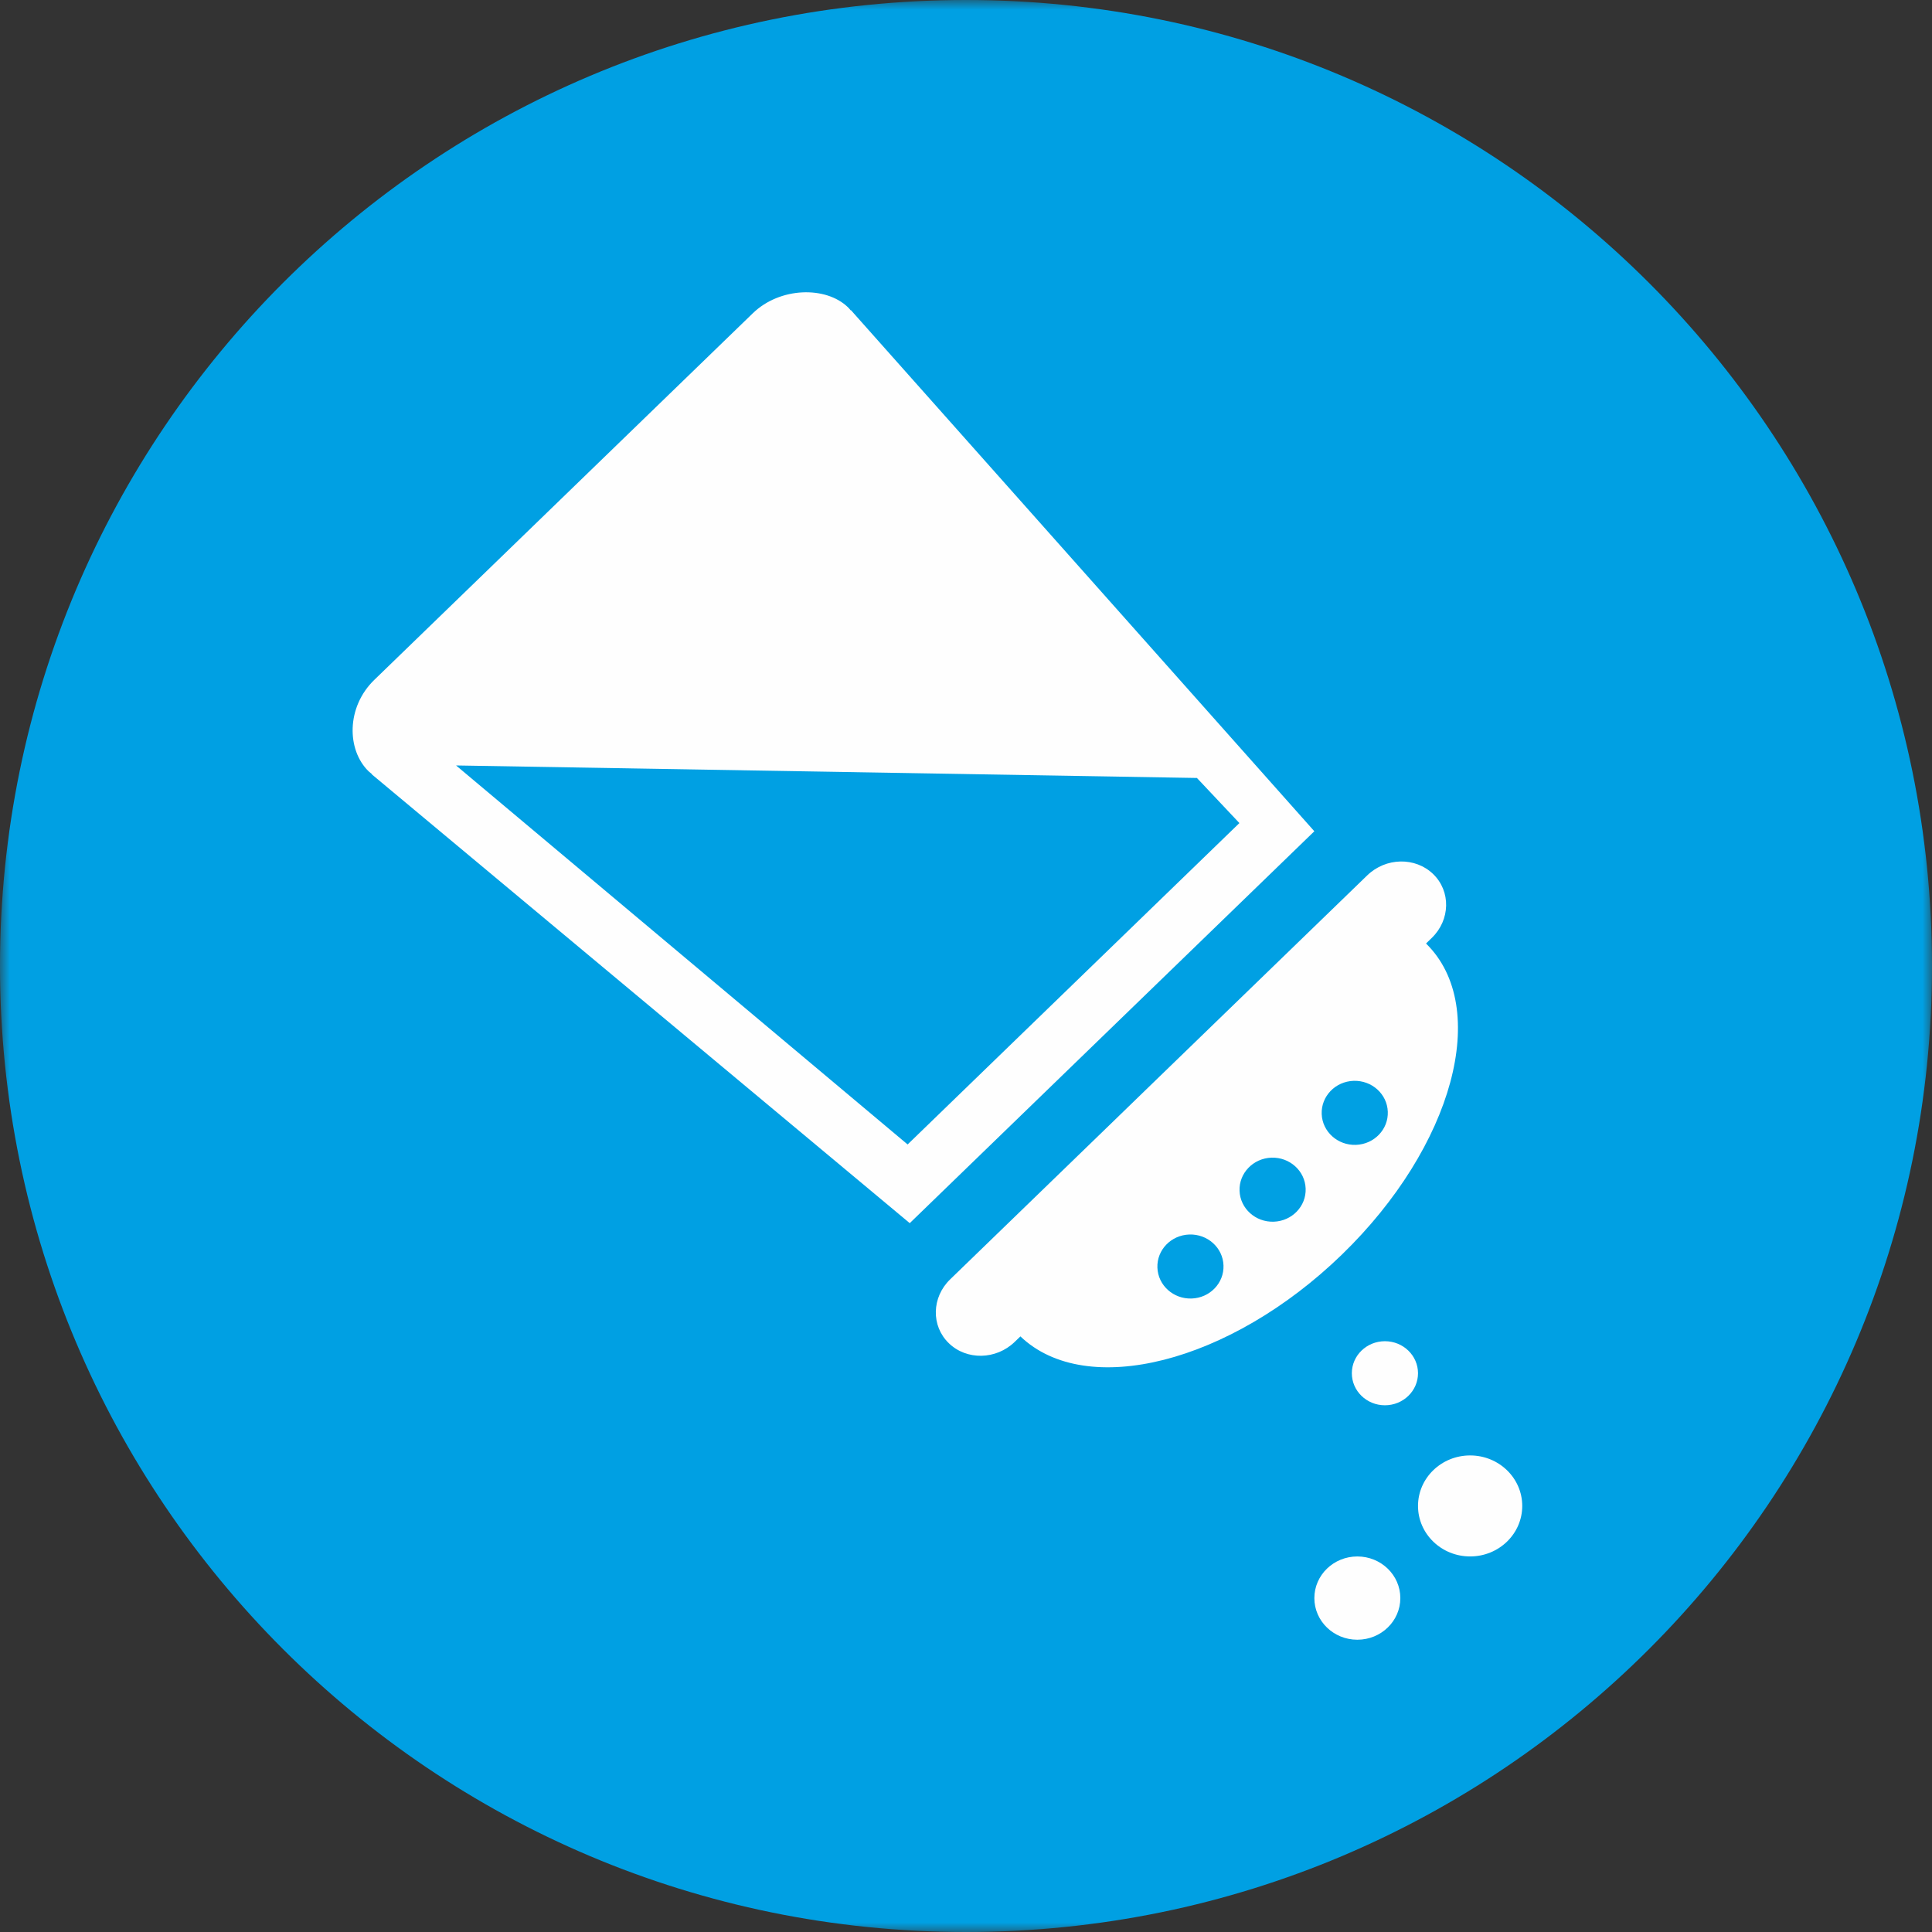 <?xml version="1.0" encoding="UTF-8"?>
<svg width="100px" height="100px" viewBox="0 0 100 100" version="1.1" xmlns="http://www.w3.org/2000/svg" xmlns:xlink="http://www.w3.org/1999/xlink">
    <rect x="0" y="0" width="100" height="100" fill="#333333" stroke="none"/>
    <title>Group 23</title>
    <defs>
        <polygon id="path-1" points="0 0 100 0 100 100 0 100"></polygon>
    </defs>
    <g id="GAMMAGARD-Patient-Desktop" stroke="none" stroke-width="1" fill="none" fill-rule="evenodd">
        <g id="1.1_Why_Gammagard_Liquid" transform="translate(-811, -1799)">
            <g id="Group-23" transform="translate(811, 1799)">
                <g id="Group-8">
                    <g id="Group-3">
                        <mask id="mask-2" fill="white">
                            <use xlink:href="#path-1"></use>
                        </mask>
                        <g id="Clip-2"></g>
                        <path d="M50,100 C77.614,100 100,77.614 100,50 C100,22.386 77.614,0 50,0 C22.386,0 -0,22.386 -0,50 C-0,77.614 22.386,100 50,100" id="Fill-1" fill="#00A0E3" mask="url(#mask-2)"></path>
                    </g>
                    <path d="M49.179,66.22 L57.733,57.936 L59.292,56.424 L70.768,45.309 C71.729,44.378 73.256,44.348 74.18,45.241 C75.103,46.134 75.071,47.614 74.11,48.545 L74.11,48.545 L73.811,48.836 C77.182,52.138 75.234,59.339 69.448,64.946 C63.662,70.55 56.225,72.434 52.816,69.171 L52.521,69.456 C52.521,69.456 52.521,69.456 52.521,69.456 C51.56,70.387 50.031,70.419 49.11,69.523 C48.187,68.63 48.218,67.151 49.179,66.22" id="Fill-4" fill="#FEFEFE"></path>
                    <path d="M19.253,40.069 C19.197,40.023 19.139,39.979 19.085,39.929 C17.943,38.821 17.915,36.604 19.374,35.19 L38.967,16.213 C40.371,14.853 42.747,14.798 43.89,15.904 C43.942,15.954 43.987,16.01 44.035,16.066 L44.045,16.054 L68.03,43.026 L47.088,63.31 L19.243,40.079 L19.253,40.069 Z" id="Fill-6" fill="#FEFEFE"></path>
                </g>
                <polygon id="Fill-9" fill="#00A0E3" points="46.978 59.237 64.151 42.602 61.953 40.268 23.605 39.62"></polygon>
                <g id="Group-22" transform="translate(59.906, 55.943)">
                    <path d="M16.188,24.618 C14.698,24.618 13.49,23.448 13.49,22.004 C13.49,20.561 14.698,19.39 16.188,19.39 C17.677,19.39 18.885,20.561 18.885,22.004 C18.885,23.448 17.677,24.618 16.188,24.618" id="Fill-10" fill="#FEFEFE"></path>
                    <path d="M11.777,16.794 C10.832,16.794 10.065,16.052 10.065,15.135 C10.065,14.22 10.832,13.478 11.777,13.478 C12.722,13.478 13.49,14.22 13.49,15.135 C13.49,16.052 12.722,16.794 11.777,16.794" id="Fill-12" fill="#FEFEFE"></path>
                    <path d="M10.35,28.929 C9.121,28.929 8.125,27.964 8.125,26.774 C8.125,25.584 9.121,24.619 10.35,24.619 C11.578,24.619 12.575,25.584 12.575,26.774 C12.575,27.964 11.578,28.929 10.35,28.929" id="Fill-14" fill="#FEFEFE"></path>
                    <path d="M1.772,11.268 C0.827,11.3 0.033,10.585 0.001,9.669 C-0.033,8.754 0.707,7.987 1.652,7.955 C2.597,7.923 3.391,8.639 3.422,9.554 C3.456,10.469 2.717,11.237 1.772,11.268" id="Fill-16" fill="#00A0E3"></path>
                    <path d="M6.023,7.292 C5.078,7.324 4.285,6.608 4.253,5.693 C4.219,4.778 4.959,4.01 5.904,3.978 C6.849,3.946 7.642,4.662 7.674,5.577 C7.708,6.492 6.968,7.26 6.023,7.292" id="Fill-18" fill="#00A0E3"></path>
                    <path d="M10.275,3.315 C9.33,3.347 8.537,2.631 8.505,1.716 C8.471,0.801 9.21,0.033 10.155,0.001 C11.101,-0.031 11.894,0.685 11.926,1.6 C11.96,2.515 11.22,3.283 10.275,3.315" id="Fill-20" fill="#00A0E3"></path>
                </g>
            </g>
        </g>
    </g>
</svg>